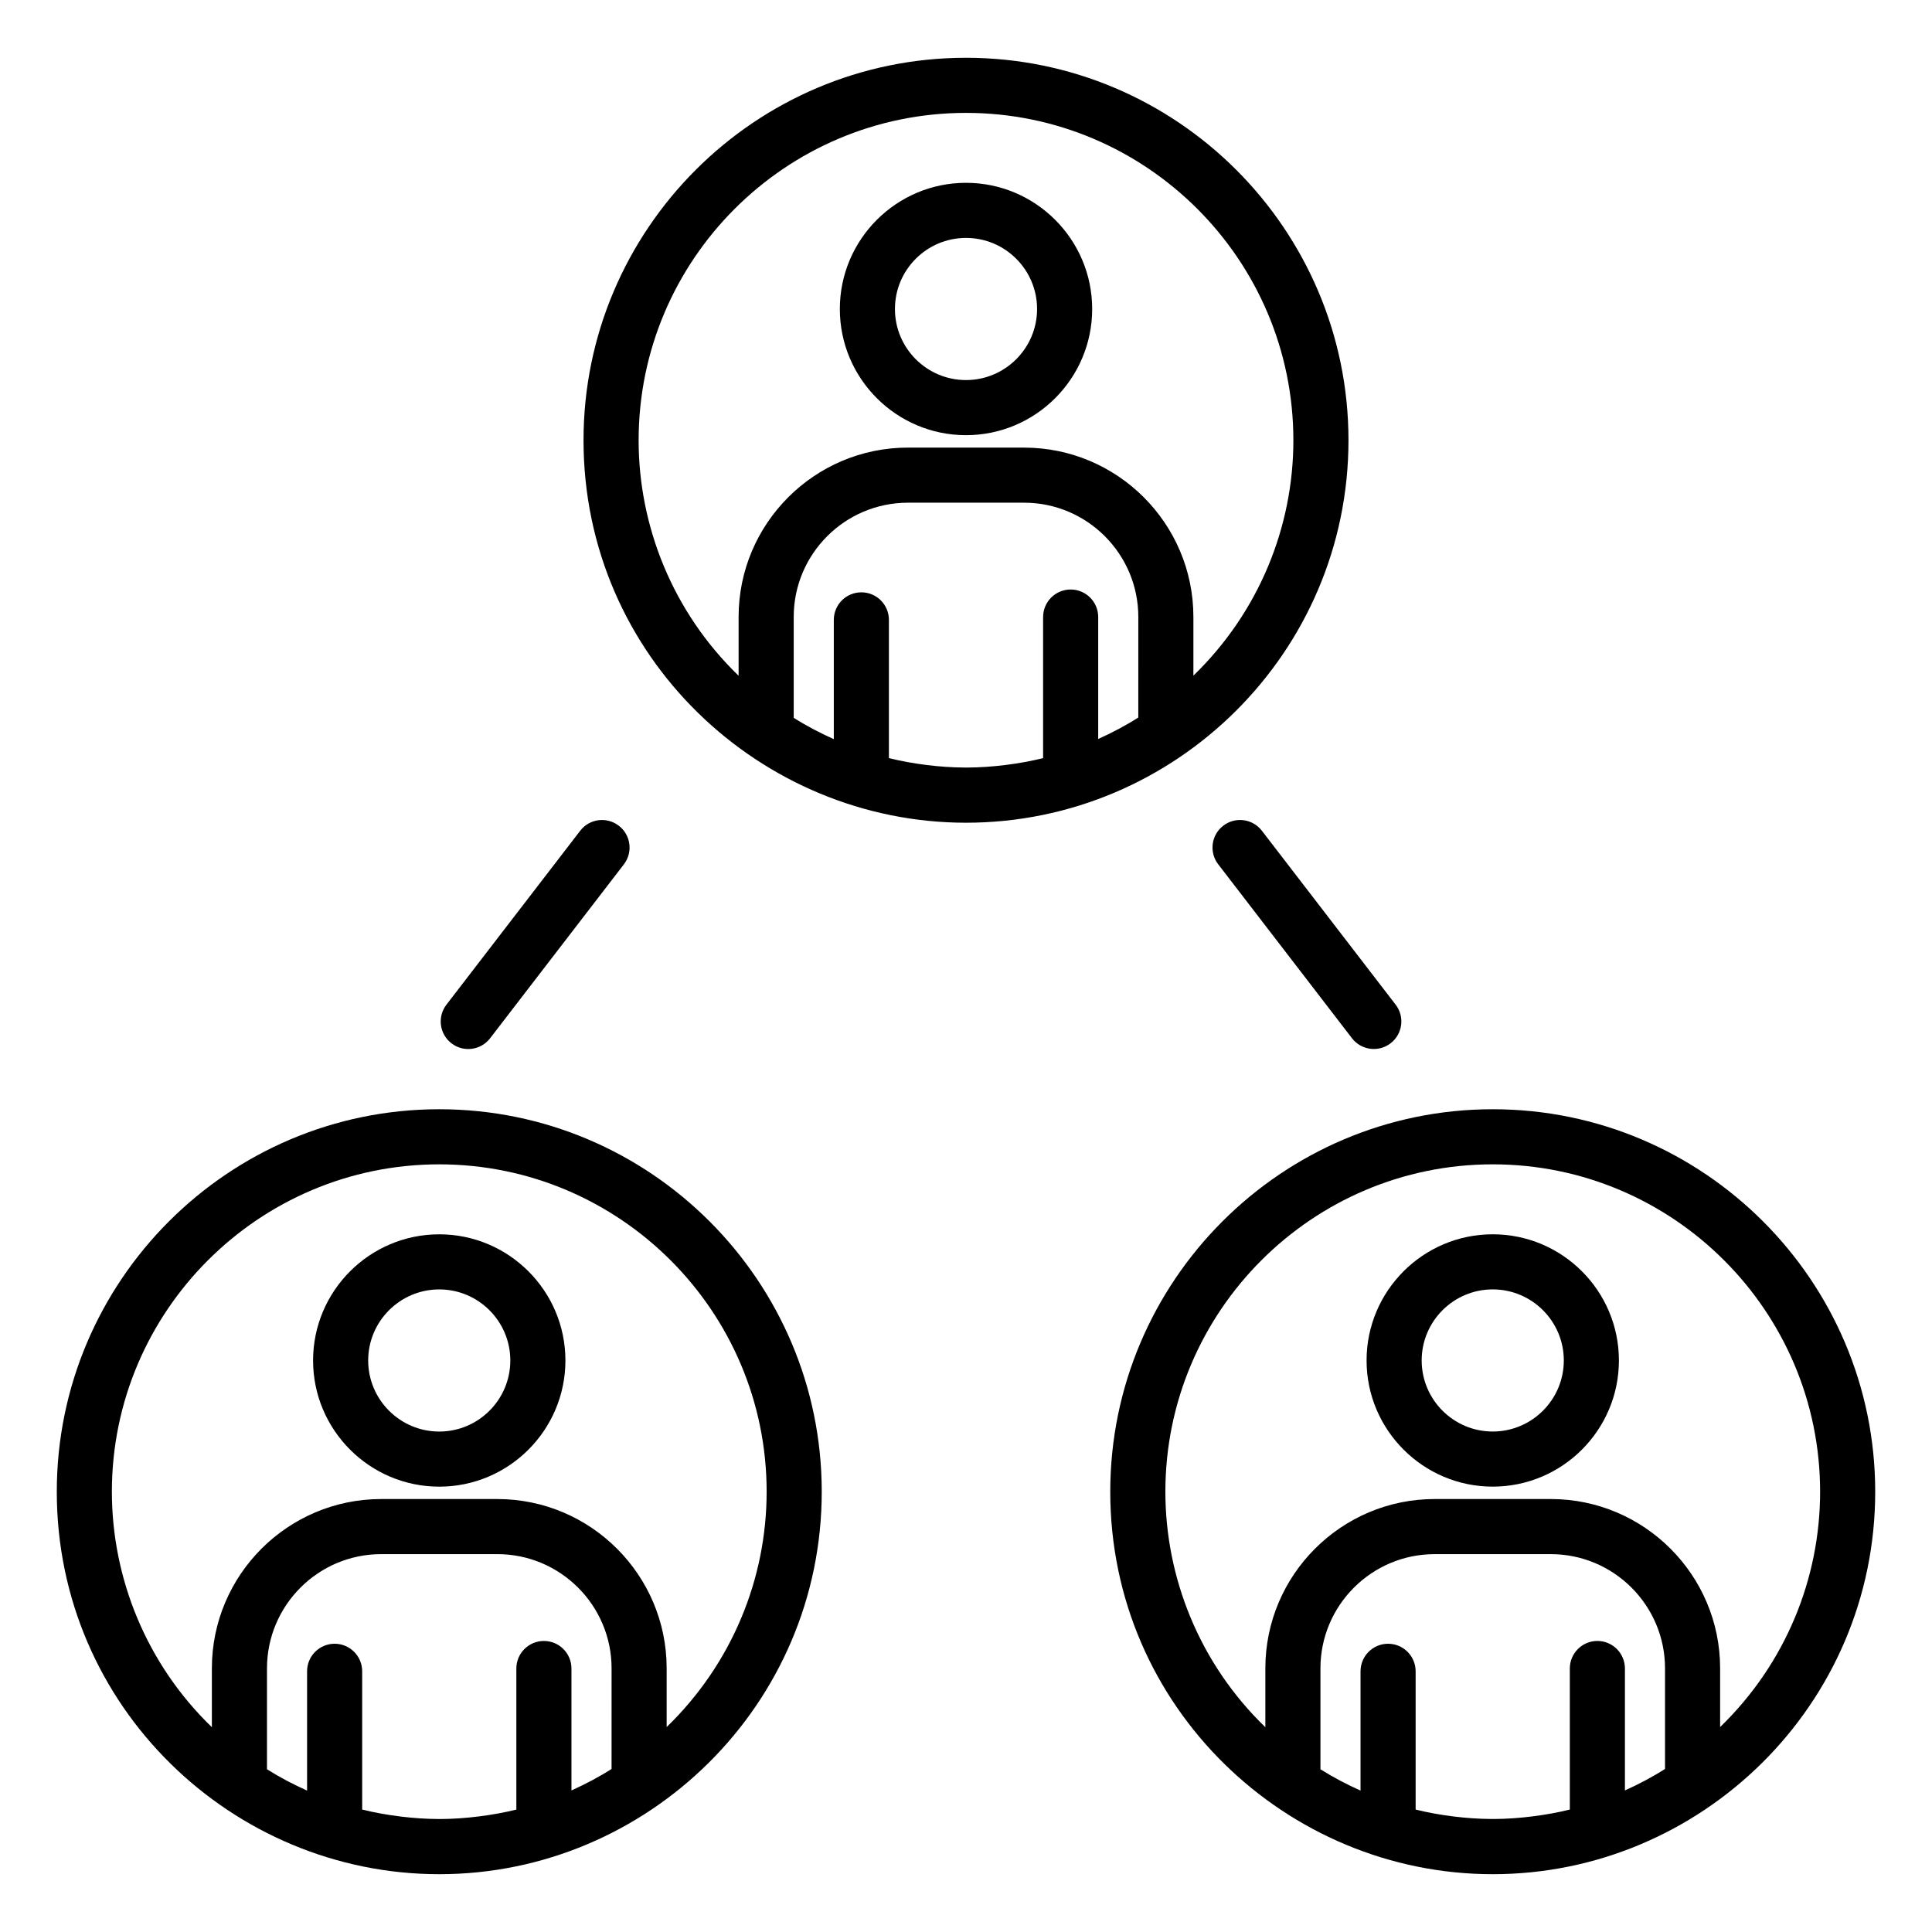 <?xml version="1.0" encoding="UTF-8"?>
<!-- Uploaded to: ICON Repo, www.iconrepo.com, Generator: ICON Repo Mixer Tools -->
<svg fill="#000000" width="800px" height="800px" version="1.1" viewBox="144 144 512 512" xmlns="http://www.w3.org/2000/svg">
 <g>
  <path d="m400 159.31c-55.891 0-101.36 45.473-101.36 101.36 0 57.484 47.102 101.36 101.36 101.36 55.531 0 101.36-45.172 101.36-101.36 0-55.891-45.473-101.36-101.36-101.36zm45.66 174.84c-3.398 2.172-6.961 4.035-10.625 5.688v-32.312c0-4.031-3.269-7.301-7.301-7.301s-7.301 3.269-7.301 7.301v37.383c-6.492 1.609-13.738 2.453-19.852 2.496-0.406 0.004-0.812 0-1.219-0.004-6.18-0.043-13.359-0.902-19.793-2.492v-36.637c0-4.031-3.269-7.301-7.301-7.301s-7.301 3.269-7.301 7.301v31.609c-3.644-1.633-7.203-3.484-10.625-5.656v-26.742c0-16.684 13.578-30.262 30.266-30.262h30.793c16.684 0 30.262 13.578 30.262 30.262zm14.602-11.102v-15.562c0-24.738-20.125-44.863-44.863-44.863l-30.793-0.004c-24.738 0-44.867 20.125-44.867 44.863v15.598c-17.496-16.906-26.496-39.691-26.496-62.402 0-47.84 38.922-86.762 86.762-86.762 47.832 0.004 86.754 38.926 86.754 86.762 0 22.914-9.086 45.508-26.496 62.371z"/>
  <path d="m159.05 539.32c0 57 46.57 101.36 101.36 101.36 55.273 0 101.36-44.949 101.36-101.36 0-55.887-45.473-101.36-101.36-101.36-55.895 0-101.36 45.473-101.36 101.36zm147.02 73.473c-3.402 2.172-6.965 4.039-10.629 5.691v-32.312c0-4.031-3.269-7.301-7.301-7.301s-7.301 3.269-7.301 7.301v37.387c-6.148 1.527-13.613 2.473-20.023 2.5-0.305 0-0.609-0.004-0.914-0.008-6.043-0.031-13.387-0.879-19.922-2.5v-36.641c0-4.031-3.269-7.301-7.301-7.301s-7.301 3.269-7.301 7.301v31.613c-3.641-1.633-7.203-3.488-10.625-5.656v-26.742c0-16.684 13.578-30.262 30.262-30.262h30.793c16.688 0 30.266 13.578 30.266 30.262zm41.098-73.473c0 23.066-9.199 45.605-26.496 62.367v-15.562c0-24.738-20.129-44.863-44.867-44.863h-30.793c-24.738 0-44.863 20.125-44.863 44.863v15.602c-17.461-16.863-26.5-39.656-26.5-62.406 0-47.84 38.922-86.758 86.762-86.758 47.836 0 86.758 38.918 86.758 86.758z"/>
  <path d="m539.59 437.96c-55.887 0-101.36 45.473-101.36 101.36 0 57.137 46.766 101.36 101.36 101.36 55.23 0 101.36-44.887 101.36-101.36-0.004-55.887-45.473-101.36-101.36-101.36zm45.656 174.83c-3.398 2.172-6.961 4.039-10.625 5.691v-32.312c0-4.031-3.269-7.301-7.301-7.301s-7.301 3.269-7.301 7.301v37.383c-6.059 1.508-13.445 2.453-19.867 2.496-0.406 0.004-0.812 0-1.219-0.004-6.074-0.047-13.277-0.883-19.777-2.492v-36.641c0-4.031-3.269-7.301-7.301-7.301s-7.301 3.269-7.301 7.301v31.613c-3.641-1.633-7.203-3.488-10.625-5.656v-26.742c0-16.684 13.578-30.262 30.262-30.262h30.793c16.684 0 30.262 13.578 30.262 30.262zm14.605-11.105v-15.562c0-24.738-20.125-44.863-44.863-44.863h-30.793c-24.738 0-44.863 20.125-44.863 44.863v15.605c-17.531-16.934-26.496-39.75-26.496-62.41 0-47.84 38.918-86.758 86.758-86.758 47.832 0 86.754 38.918 86.754 86.758 0 22.93-9.094 45.512-26.496 62.367z"/>
  <path d="m468.18 362.82c-3.199 2.457-3.797 7.043-1.336 10.234l35.445 46.09c2.445 3.188 7.035 3.805 10.234 1.336 3.199-2.457 3.797-7.043 1.336-10.234l-35.445-46.09c-2.453-3.195-7.039-3.797-10.234-1.336z"/>
  <path d="m262.31 410.25c-2.461 3.199-1.859 7.781 1.332 10.238 3.207 2.469 7.789 1.852 10.238-1.332l35.449-46.09c2.461-3.199 1.859-7.781-1.332-10.238-3.207-2.465-7.785-1.867-10.238 1.332z"/>
  <path d="m539.59 471.1c-18.438 0-33.434 15-33.434 33.434 0 18.438 15 33.438 33.434 33.438 18.438 0 33.438-15 33.438-33.438s-15-33.434-33.438-33.434zm0 52.27c-10.387 0-18.832-8.449-18.832-18.836 0-10.387 8.445-18.832 18.832-18.832 10.387 0 18.836 8.445 18.836 18.832-0.004 10.387-8.453 18.836-18.836 18.836z"/>
  <path d="m400 192.45c-18.438 0-33.434 15-33.434 33.438-0.004 18.441 14.996 33.438 33.434 33.438s33.438-15 33.438-33.438-15-33.438-33.438-33.438zm0 52.273c-10.387 0-18.832-8.449-18.832-18.836 0-10.387 8.445-18.836 18.832-18.836s18.836 8.449 18.836 18.836c-0.004 10.387-8.453 18.836-18.836 18.836z"/>
  <path d="m226.97 504.54c0 18.438 15 33.438 33.438 33.438s33.434-15 33.434-33.438-15-33.434-33.434-33.434c-18.441 0-33.438 14.996-33.438 33.434zm52.27 0c0 10.387-8.445 18.836-18.832 18.836-10.387 0-18.836-8.449-18.836-18.836 0-10.387 8.449-18.832 18.836-18.832 10.383 0 18.832 8.445 18.832 18.832z"/>
 </g>
</svg>